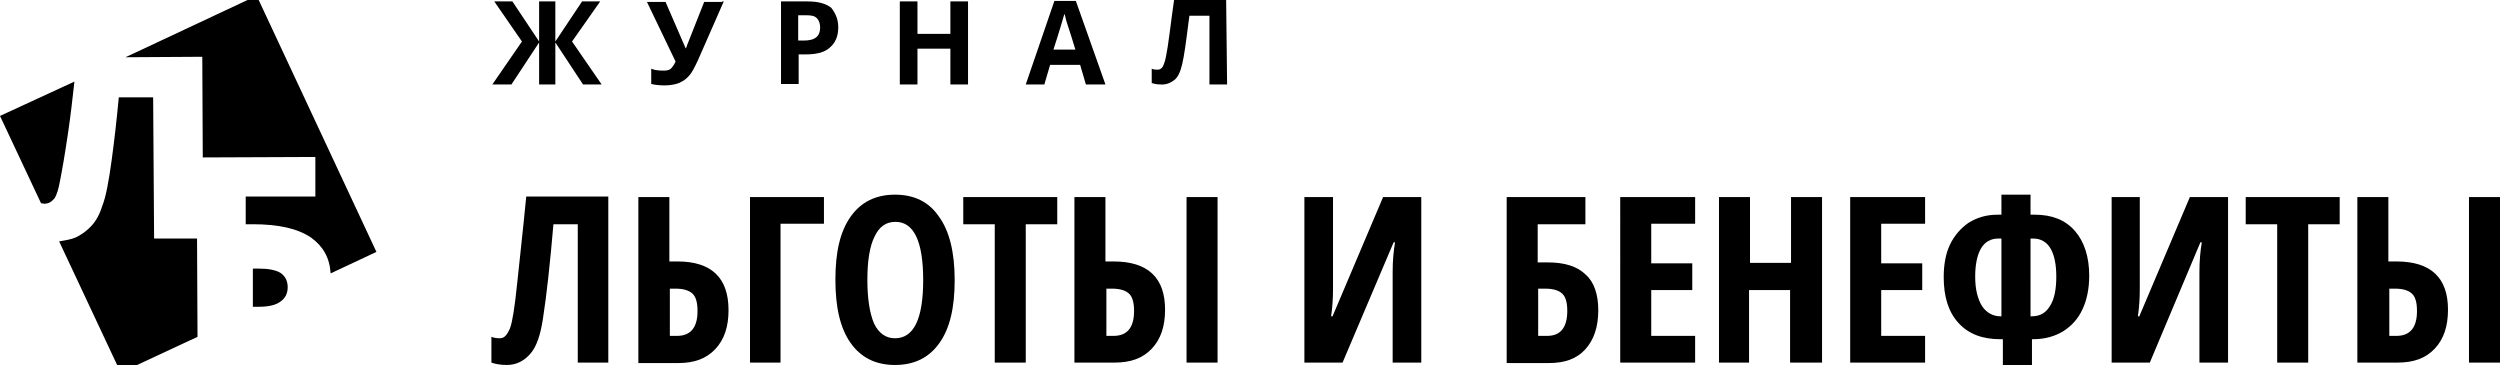 <?xml version="1.0" encoding="UTF-8"?> <!-- Generator: Adobe Illustrator 23.0.2, SVG Export Plug-In . SVG Version: 6.00 Build 0) --> <svg xmlns="http://www.w3.org/2000/svg" xmlns:xlink="http://www.w3.org/1999/xlink" id="Слой_1" x="0px" y="0px" viewBox="0 0 524 76.5" style="enable-background:new 0 0 524 76.5;" xml:space="preserve"> <style type="text/css"> .st0{fill-rule:evenodd;clip-rule:evenodd;} </style> <g> <path d="M109.4,8.7l-5.8-8.4h3.8l5.6,8.4V0.3h3.4v8.4l5.6-8.4h3.8l-5.9,8.4l6.2,9h-3.9l-5.8-8.8v8.8H113V8.9l-5.8,8.8h-4L109.4,8.7 z"></path> <path d="M151.7,0.3l-5.4,12.3c-0.7,1.5-1.3,2.7-1.9,3.3c-0.6,0.7-1.2,1.1-2.1,1.5c-0.8,0.3-1.8,0.5-3,0.5c-1,0-2-0.1-2.8-0.3v-3.2 c0.7,0.3,1.5,0.4,2.6,0.4c0.6,0,1.2-0.1,1.5-0.4c0.3-0.3,0.7-0.8,1-1.5l-6-12.5h3.9l4.2,9.7h0.1l0.2-0.6l3.6-9.1h3.8V0.3z"></path> <path d="M175.7,5.7c0,1.9-0.6,3.3-1.8,4.3c-1.1,1-2.8,1.4-5,1.4h-1.5v6.2h-3.7V0.3h5.6c2.1,0,3.7,0.4,4.9,1.3 C175,2.6,175.7,3.9,175.7,5.7z M167.3,8.5h1.2c1.1,0,2-0.2,2.6-0.7c0.5-0.4,0.8-1.1,0.8-2c0-0.8-0.2-1.5-0.7-2s-1.2-0.6-2.2-0.6 h-1.7v5.3H167.3z"></path> <path d="M202.9,17.7h-3.7v-7.5h-6.9v7.5h-3.7V0.3h3.7v6.8h6.9V0.3h3.7V17.7z"></path> <path d="M227.6,17.7l-1.2-4.1h-6.3l-1.2,4.1h-3.9l6-17.5h4.5l6.2,17.5H227.6z M225.4,10.4c-1.1-3.7-1.9-5.9-2-6.4 c-0.1-0.5-0.2-0.9-0.3-1.1c-0.3,1-1,3.5-2.3,7.5H225.4z"></path> <path d="M257.2,17.7h-3.7V3.3h-4.2l-0.2,1.5c-0.5,4-0.9,6.9-1.3,8.6c-0.4,1.7-0.9,2.8-1.7,3.4s-1.7,1-2.9,0.9 c-0.6,0-1.2-0.1-1.8-0.3v-3c0.4,0.2,0.9,0.2,1.3,0.2c0.4,0,0.7-0.2,1-0.6c0.2-0.4,0.5-1.1,0.7-2.2c0.2-1,0.5-2.8,0.8-5.2 s0.6-4.6,0.9-6.7h10.9L257.2,17.7L257.2,17.7z"></path> <path d="M127.6,76h-6.5V47H116c-0.7,8.1-1.4,14.7-2.2,19.8c-0.5,3.3-1.3,5.8-2.6,7.3s-2.9,2.4-5,2.4c-1.2,0-2.4-0.2-3.2-0.5v-5.4 c0.5,0.2,1,0.3,1.8,0.3c0.9,0,1.5-0.7,2.1-2.1c0.5-1.3,1-4.5,1.5-9.4s1.2-10.9,1.9-18.2h17.2V76H127.6z"></path> <path d="M152.7,65c0,3.5-0.9,6.2-2.8,8.2c-1.9,2-4.4,2.9-7.8,2.9h-8.3V41.3h6.5v13.5h1.7C149.1,54.8,152.7,58.2,152.7,65z M140.2,70.4h1.7c2.9,0,4.3-1.8,4.3-5.2c0-1.7-0.3-2.9-1-3.6c-0.7-0.7-1.9-1.1-3.6-1.1h-1.2v9.9H140.2z"></path> <path d="M172.7,41.3v5.6h-9.1V76h-6.4V41.3H172.7z"></path> <path d="M200.1,58.7c0,5.8-1,10.1-3.2,13.2c-2.2,3.1-5.3,4.6-9.3,4.6c-4,0-7.1-1.5-9.3-4.6c-2.2-3.1-3.2-7.5-3.2-13.3 s1-10.1,3.2-13.2c2.2-3.1,5.3-4.6,9.3-4.6c4,0,7.1,1.5,9.2,4.6C199,48.4,200.1,52.9,200.1,58.7z M181.8,58.7c0,3.9,0.5,7,1.4,9.1 c1,2.1,2.5,3.1,4.4,3.1c3.9,0,5.9-4,5.9-12.2s-2-12.2-5.8-12.2c-2,0-3.4,1-4.4,3.1C182.3,51.6,181.8,54.6,181.8,58.7z"></path> <path d="M214.9,76h-6.4V47h-6.6v-5.7h19.7V47H215v29H214.9z"></path> <path d="M225.2,76V41.3h6.5v13.5h1.7c7.2,0,10.8,3.4,10.8,10.1c0,3.5-0.9,6.2-2.8,8.2c-1.9,2-4.4,2.9-7.8,2.9 C233.6,76,225.2,76,225.2,76z M231.7,70.4h1.7c2.9,0,4.3-1.8,4.3-5.2c0-1.7-0.3-2.9-1-3.6c-0.7-0.7-1.9-1.1-3.6-1.1h-1.2v9.9H231.7 z M255.2,76h-6.5V41.3h6.5V76z"></path> <path d="M273.4,41.3h6v19.1c0,2-0.1,3.9-0.4,5.9h0.3l10.6-25h8V76h-6V57c0-2.4,0.2-4.4,0.5-6.2h-0.3L281.4,76h-8V41.3H273.4z"></path> <path d="M335,65c0,3.5-0.9,6.2-2.7,8.2c-1.8,2-4.3,2.9-7.7,2.9h-8.8V41.3h16.5V47h-10v8h2.1c3.5,0,6.2,0.8,8,2.6 C334.1,59.1,335,61.7,335,65z M322.3,70.4h2c2.8,0,4.2-1.8,4.2-5.2c0-1.7-0.3-2.9-1-3.6c-0.7-0.7-1.9-1.1-3.6-1.1h-1.5V70.4z"></path> <path d="M355.3,76h-15.7V41.3h15.7v5.6h-9.2v8.3h8.6v5.6h-8.6v9.6h9.2V76z"></path> <path d="M381.7,76h-6.5V60.8h-8.6V76h-6.3V41.3h6.5v13.8h8.6V41.3h6.5V76H381.7z"></path> <path d="M403.5,76h-15.7V41.3h15.7v5.6h-9.2v8.3h8.6v5.6h-8.6v9.6h9.2V76z"></path> <path d="M419.5,40.8h6.1V45h0.9c3.6,0,6.4,1.1,8.4,3.4c2,2.3,3,5.5,3,9.4c0,2.7-0.5,5.1-1.4,7c-0.9,2-2.3,3.5-4,4.6 c-1.8,1.1-3.9,1.7-6.4,1.7h-0.2v5.4h-6.1v-5.4h-0.5c-3.8,0-6.7-1.1-8.8-3.4c-2.1-2.3-3.1-5.5-3.1-9.6c0-2.6,0.4-4.9,1.3-6.8 s2.3-3.5,3.9-4.6c1.8-1.1,3.7-1.7,6.1-1.7h0.8L419.5,40.8L419.5,40.8z M419.5,50h-0.7c-1.5,0-2.8,0.7-3.6,2.1 c-0.8,1.4-1.2,3.4-1.2,5.9c0,2.6,0.5,4.6,1.4,6.1c0.9,1.4,2.3,2.2,3.9,2.2h0.2L419.5,50L419.5,50z M425.6,66.3h0.2 c1.8,0,3-0.7,3.9-2.2c0.9-1.4,1.3-3.5,1.3-6.1s-0.4-4.5-1.2-5.9s-2.1-2.1-3.6-2.1h-0.6L425.6,66.3L425.6,66.3z"></path> <path d="M442.5,41.3h6v19.1c0,2-0.1,3.9-0.4,5.9h0.3l10.6-25h8V76h-6V57c0-2.4,0.2-4.4,0.5-6.2h-0.3L450.6,76h-8V41.3H442.5z"></path> <path d="M483.7,76h-6.4V47h-6.6v-5.7h19.7V47h-6.6v29H483.7z"></path> <path d="M494.1,76V41.3h6.5v13.5h1.7c7.2,0,10.8,3.4,10.8,10.1c0,3.5-0.9,6.2-2.8,8.2c-1.9,2-4.4,2.9-7.8,2.9 C502.4,76,494.1,76,494.1,76z M500.6,70.4h1.7c2.9,0,4.3-1.8,4.3-5.2c0-1.7-0.3-2.9-1-3.6c-0.7-0.7-1.9-1.1-3.6-1.1h-1.2v9.9H500.6 z M524,76h-6.5V41.3h6.5V76z"></path> </g> <g> <g> <path class="st0" d="M53.8-0.9L26.3,12l16.1-0.1l0.1,21.1l23.6-0.1v8.3H51.5v5.8H53c5.4,0,9.4,0.9,12.2,2.8 c2.5,1.8,3.9,4.2,4.1,7.5l9.6-4.5L53.8-0.9z M32.3,50l-0.2-29.6h-7.2c-0.4,4.3-0.9,8.8-1.5,13.2c-0.6,4.4-1.2,7.6-1.9,9.4 c-0.6,1.9-1.3,3.2-2.3,4.3c-0.9,1-2.1,1.9-3.4,2.5c-1,0.4-2.2,0.6-3.4,0.8l12.9,27.5l16.1-7.5L41.3,50L32.3,50z M14.3,27.6 c0.5-3.4,0.9-6.9,1.3-10.5L0,24.3l8.6,18.3c0.2,0,0.5,0.1,0.7,0.1c0.9,0,1.5-0.4,2.1-1.1c0.5-0.7,0.9-2.1,1.2-3.8 C13,35.8,13.6,32.4,14.3,27.6z"></path> </g> </g> <path d="M60.3,60.2c0-1.3-0.5-2.3-1.5-3c-1-0.6-2.5-0.9-4.5-0.9H53v8h1.3c2.1,0,3.6-0.4,4.5-1.1C59.8,62.5,60.3,61.5,60.3,60.2z"></path> </svg> 